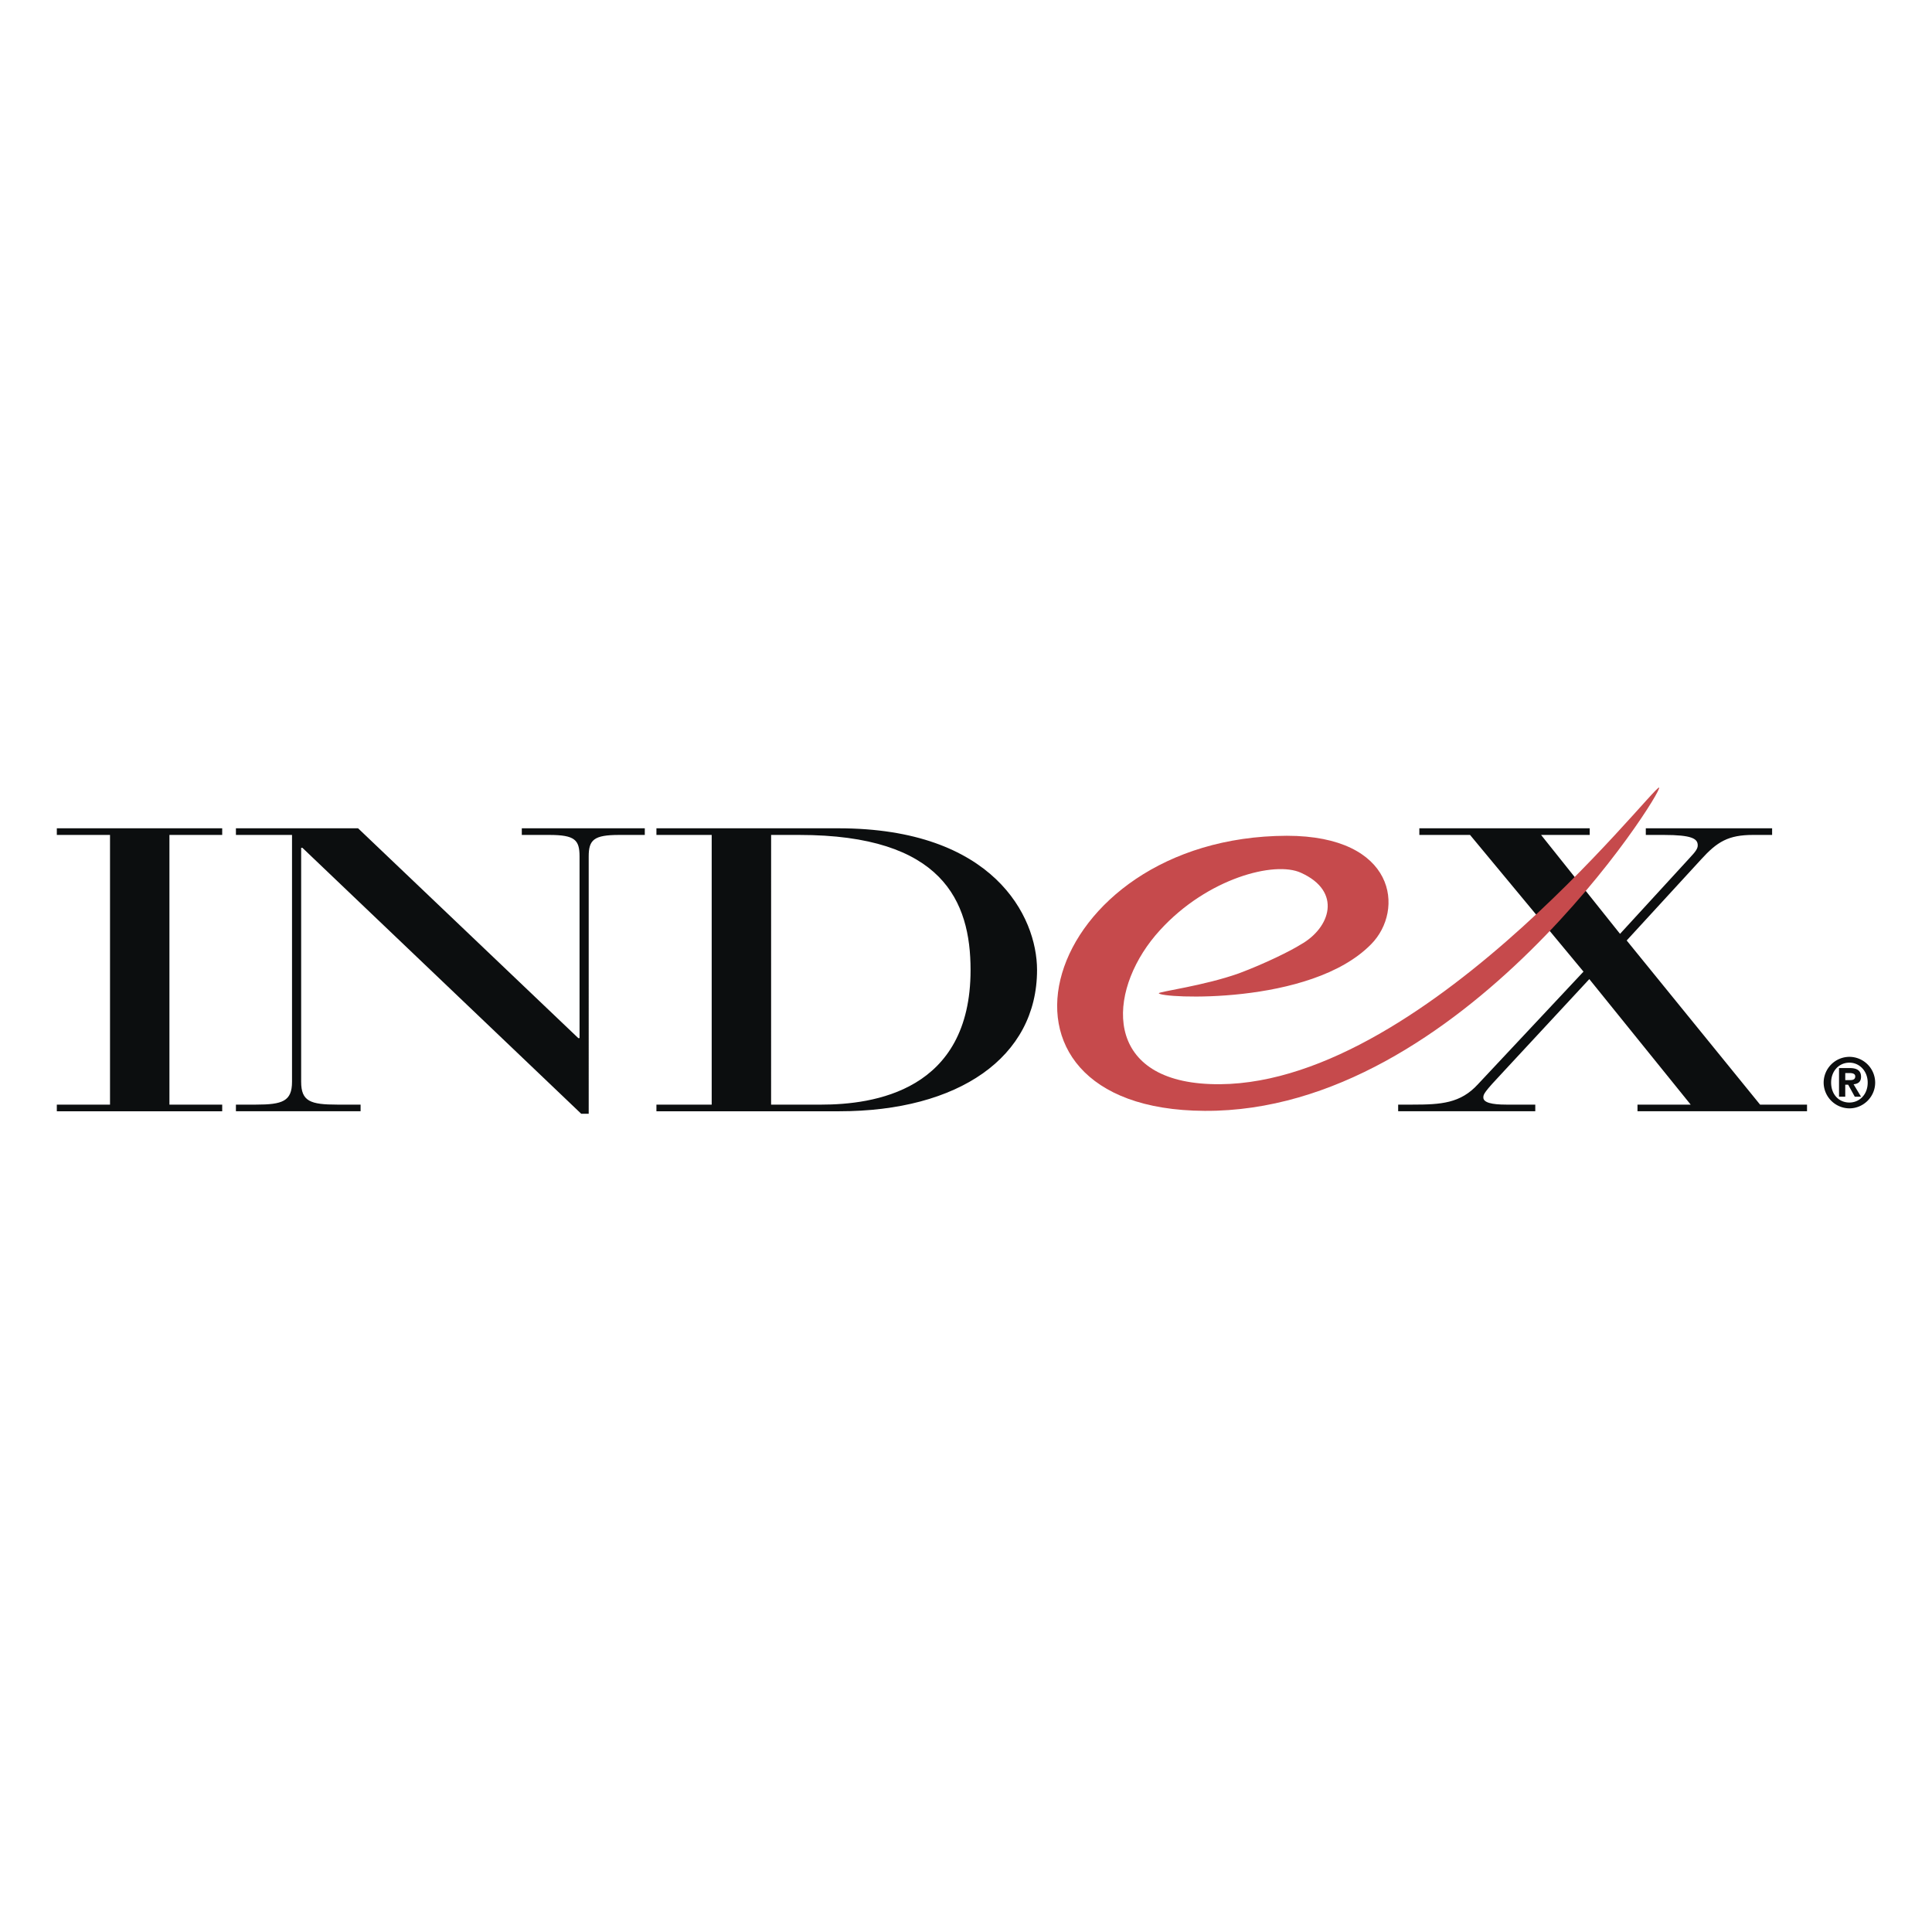 <svg xmlns="http://www.w3.org/2000/svg" width="2500" height="2500" viewBox="0 0 192.756 192.756"><g fill-rule="evenodd" clip-rule="evenodd"><path fill="#fff" d="M0 0h192.756v192.756H0V0z"/><path fill="#0c0e0f" d="M10.976 110.209H5.669v.662h16.5v-.662h-5.265V83.302h5.265v-.663h-16.5v.663h5.307v26.907zM57.989 111.121h.746V85.458c0-1.659.497-2.156 3.026-2.156h2.57v-.663H52.06v.663h2.736c2.571 0 3.026.498 3.026 2.156v18.116h-.124L35.726 82.639H23.538v.663h5.597v24.625c0 1.949-.954 2.281-3.607 2.281h-1.99v.662h12.438v-.662h-2.322c-2.695 0-3.607-.332-3.607-2.281v-23.34h.125l27.817 26.534zM71.006 110.209h-5.514v.662h18.241c11.898 0 19.733-5.389 19.733-14.096 0-5.347-4.352-14.136-19.816-14.136H65.492v.663h5.514v26.907zm5.929-26.907h2.818c14.261 0 17.081 6.592 17.081 13.473 0 12.105-9.701 13.434-14.925 13.434h-4.976l.002-26.907zM153.756 83.302h4.85v-.663h-16.998v.663h5.059l11.318 13.639-10.531 11.236c-1.74 1.906-3.689 2.031-6.508 2.031h-1.451v.662h13.68v-.662h-2.9c-1.451 0-2.281-.209-2.281-.705 0-.332.041-.498 2.031-2.611l8.541-9.205 10.115 12.521h-5.307v.662h16.914v-.662h-4.684l-13.309-16.376 7.422-8.084c1.615-1.782 2.734-2.446 5.182-2.446h1.906v-.663h-12.602v.663h1.781c2.82 0 3.4.373 3.4 1.037 0 .332-.207.622-.83 1.285l-6.922 7.546-7.876-9.868z"/><path d="M165.529 78.576c-.498-.29-24.916 31.383-45.77 29.518-9.949-.912-9.121-9.742-4.021-15.298 4.727-5.182 11.443-6.923 14.055-5.721 4.146 1.865 2.943 5.514-.041 7.172-.912.581-3.482 1.866-6.137 2.86-3.482 1.244-8 1.824-8 1.99.123.498 15.131 1.285 21.184-4.892 3.357-3.399 2.488-10.82-8.416-10.82-24.543.083-32.502 27.32-8.207 27.445 25.703.166 45.851-32.005 45.353-32.254z" fill="#c64a4c"/><path d="M184.6 107.762c.289 0 .498-.082.498-.373 0-.289-.332-.332-.582-.332h-.414v.705h.498zm-1.12-1.201h1.078c.703 0 1.119.248 1.119.871 0 .496-.291.703-.746.746l.746 1.242h-.623l-.662-1.201h-.291v1.201h-.621v-2.859zm1.036 3.439c.996 0 1.824-.787 1.824-1.988 0-1.162-.828-1.99-1.824-1.99-1.035 0-1.824.828-1.824 1.99.001 1.201.788 1.988 1.824 1.988zm0-4.559a2.58 2.58 0 0 1 2.57 2.57c0 1.408-1.16 2.57-2.57 2.57a2.585 2.585 0 0 1-2.57-2.57 2.581 2.581 0 0 1 2.57-2.57z" fill="#0c0e0f"/></g></svg>